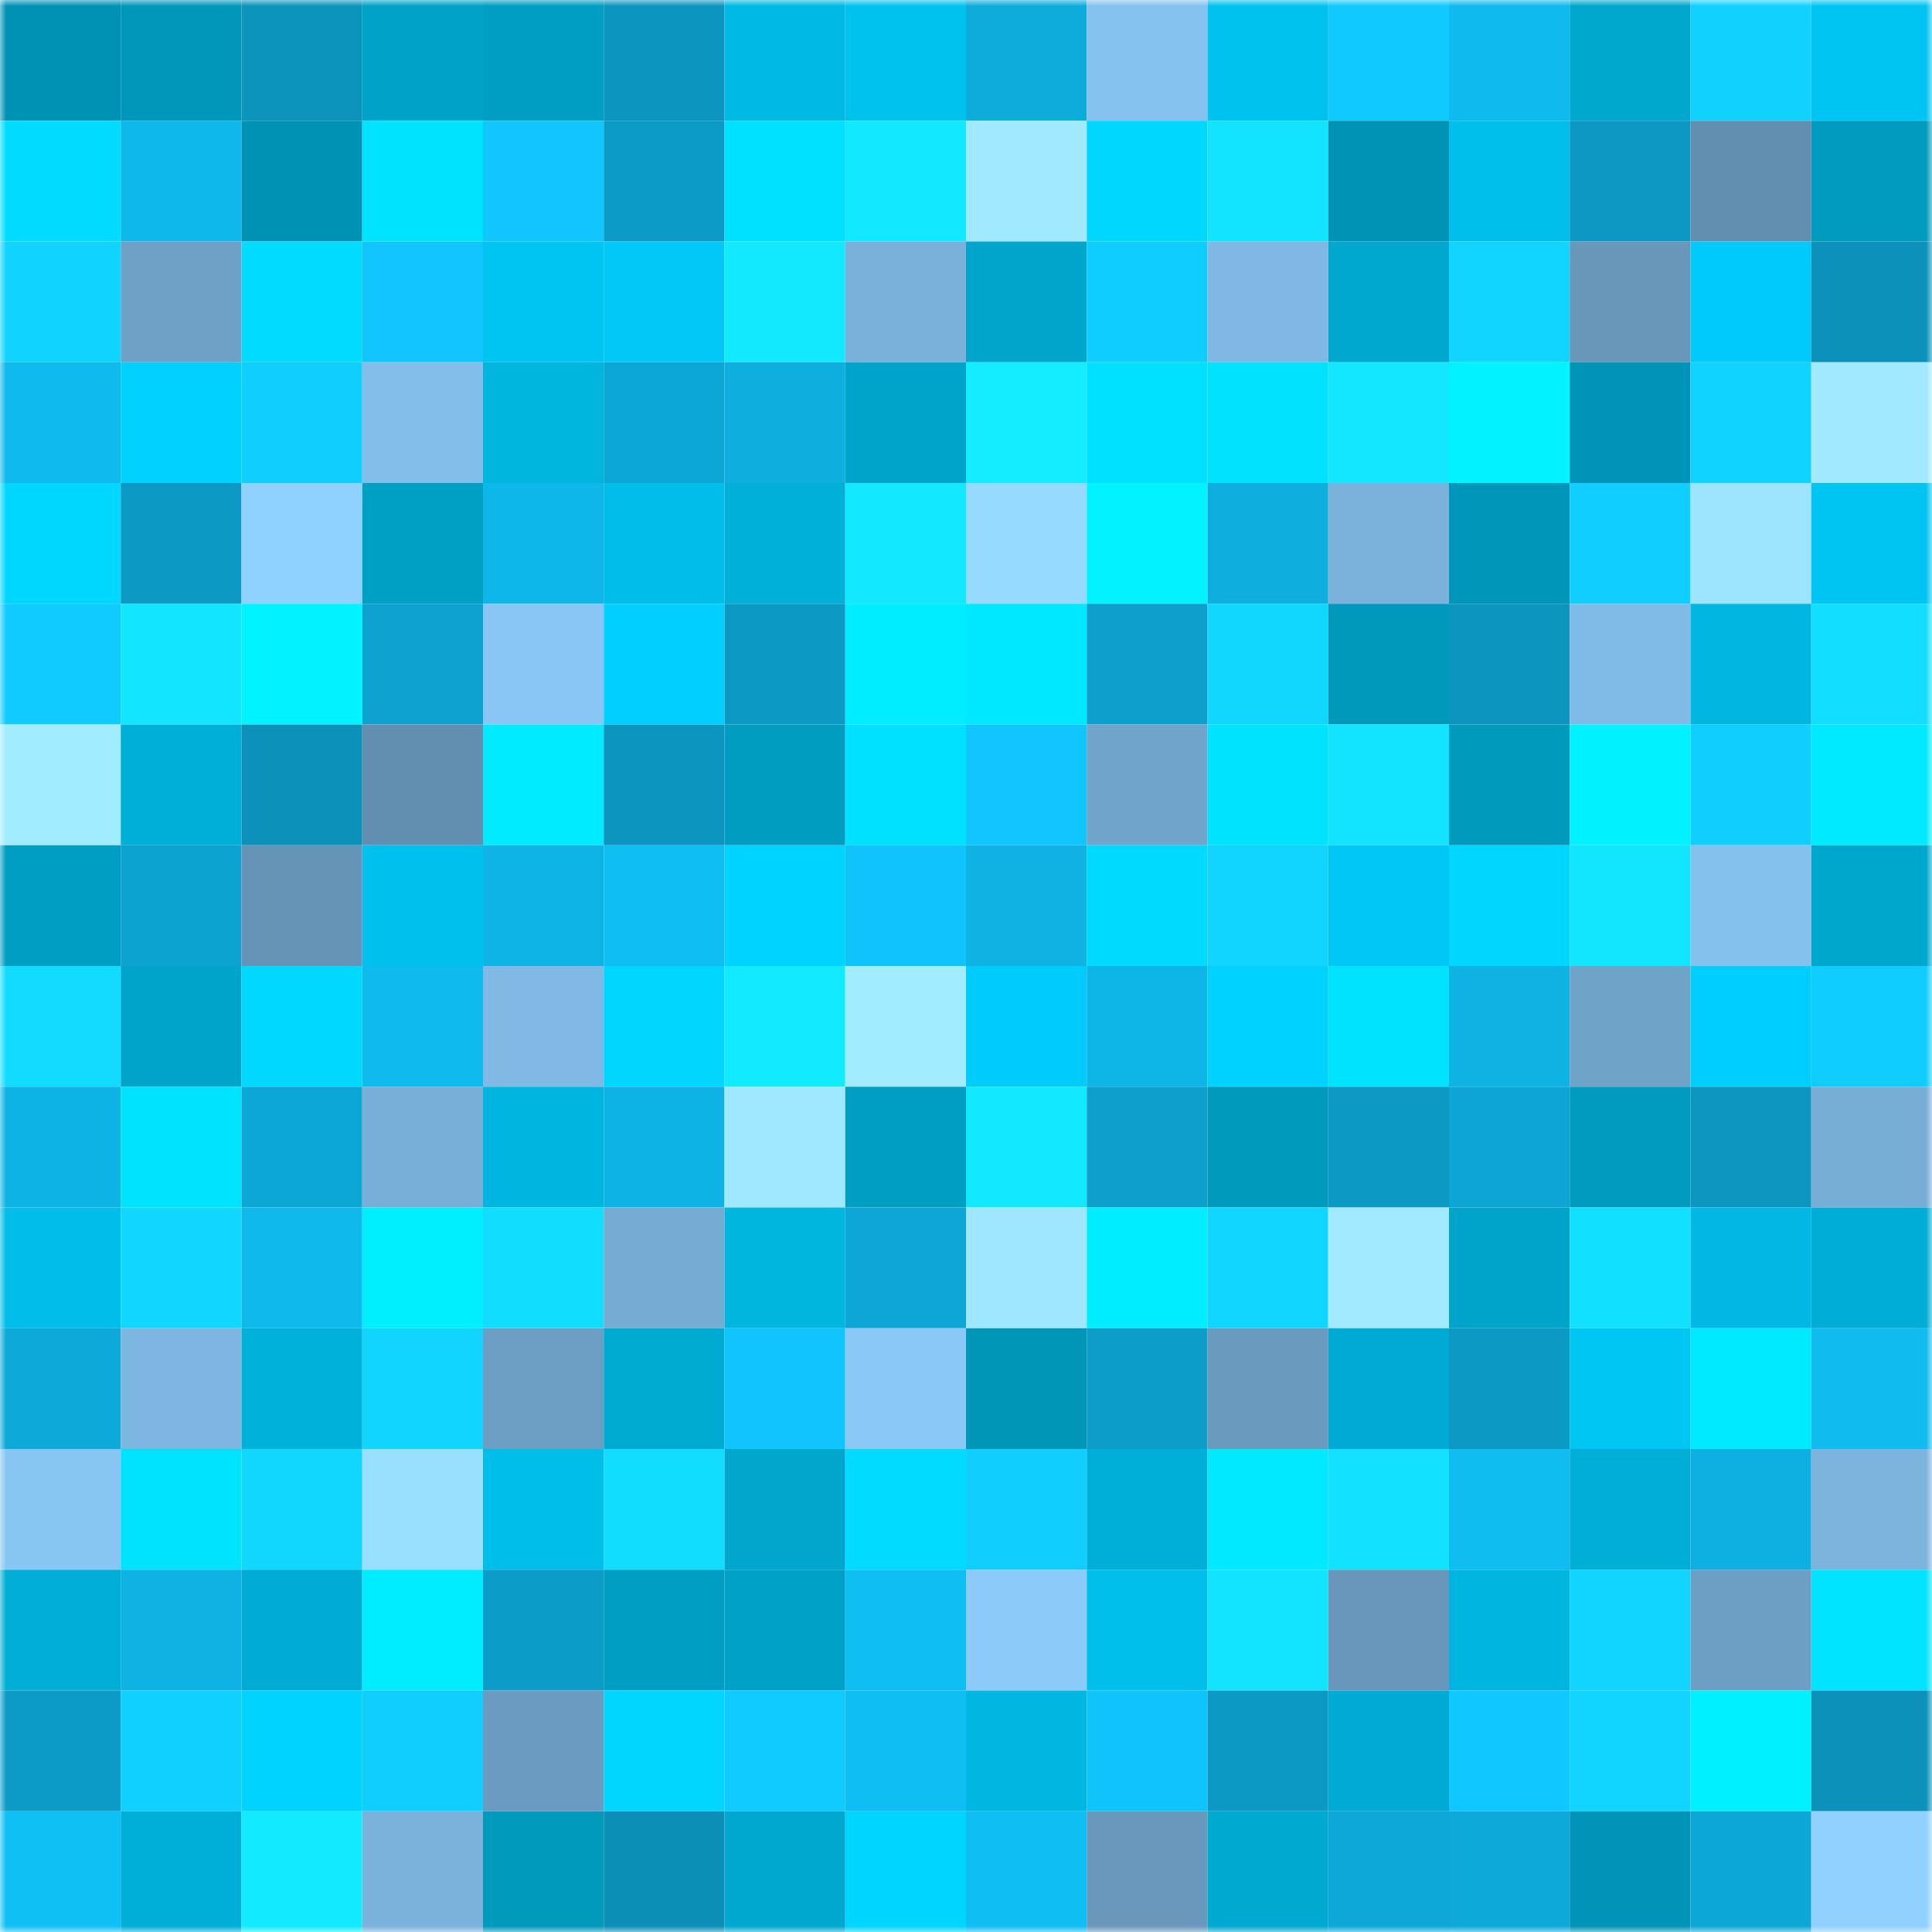 <svg viewBox="0 0 160 160" fill="none" role="img" xmlns="http://www.w3.org/2000/svg" width="240" height="240" name="ens%2Ctokenlon.eth"><mask id="1067991007" mask-type="alpha" maskUnits="userSpaceOnUse" x="0" y="0" width="160" height="160"><rect width="160" height="160" fill="#FFFFFF"></rect></mask><g mask="url(#1067991007)"><rect x="0" y="0" width="10" height="10" fill="#0092b4"></rect><rect x="10" y="0" width="10" height="10" fill="#0097ba"></rect><rect x="20" y="0" width="10" height="10" fill="#0c94bd"></rect><rect x="30" y="0" width="10" height="10" fill="#00a2c8"></rect><rect x="40" y="0" width="10" height="10" fill="#009ec2"></rect><rect x="50" y="0" width="10" height="10" fill="#0c95bf"></rect><rect x="60" y="0" width="10" height="10" fill="#00b9e4"></rect><rect x="70" y="0" width="10" height="10" fill="#00c2ef"></rect><rect x="80" y="0" width="10" height="10" fill="#0dacdb"></rect><rect x="90" y="0" width="10" height="10" fill="#85c2ef"></rect><rect x="100" y="0" width="10" height="10" fill="#00c2ef"></rect><rect x="110" y="0" width="10" height="10" fill="#10c9ff"></rect><rect x="120" y="0" width="10" height="10" fill="#0fbaee"></rect><rect x="130" y="0" width="10" height="10" fill="#00a8ce"></rect><rect x="140" y="0" width="10" height="10" fill="#10d1ff"></rect><rect x="150" y="0" width="10" height="10" fill="#00c5f3"></rect><rect x="0" y="10" width="10" height="10" fill="#00dbff"></rect><rect x="10" y="10" width="10" height="10" fill="#0eb8eb"></rect><rect x="20" y="10" width="10" height="10" fill="#0092b4"></rect><rect x="30" y="10" width="10" height="10" fill="#00e3ff"></rect><rect x="40" y="10" width="10" height="10" fill="#10c6fd"></rect><rect x="50" y="10" width="10" height="10" fill="#0c9bc6"></rect><rect x="60" y="10" width="10" height="10" fill="#00e1ff"></rect><rect x="70" y="10" width="10" height="10" fill="#12e8ff"></rect><rect x="80" y="10" width="10" height="10" fill="#a0e9ff"></rect><rect x="90" y="10" width="10" height="10" fill="#00d7ff"></rect><rect x="100" y="10" width="10" height="10" fill="#12e4ff"></rect><rect x="110" y="10" width="10" height="10" fill="#0093b5"></rect><rect x="120" y="10" width="10" height="10" fill="#00bfeb"></rect><rect x="130" y="10" width="10" height="10" fill="#0c98c2"></rect><rect x="140" y="10" width="10" height="10" fill="#628eaf"></rect><rect x="150" y="10" width="10" height="10" fill="#009bbe"></rect><rect x="0" y="20" width="10" height="10" fill="#11d3ff"></rect><rect x="10" y="20" width="10" height="10" fill="#6fa1c7"></rect><rect x="20" y="20" width="10" height="10" fill="#00dbff"></rect><rect x="30" y="20" width="10" height="10" fill="#10c6fd"></rect><rect x="40" y="20" width="10" height="10" fill="#00c4f1"></rect><rect x="50" y="20" width="10" height="10" fill="#00c9f8"></rect><rect x="60" y="20" width="10" height="10" fill="#12e9ff"></rect><rect x="70" y="20" width="10" height="10" fill="#79b1da"></rect><rect x="80" y="20" width="10" height="10" fill="#00a5cc"></rect><rect x="90" y="20" width="10" height="10" fill="#10cdff"></rect><rect x="100" y="20" width="10" height="10" fill="#7fb8e3"></rect><rect x="110" y="20" width="10" height="10" fill="#00a8cf"></rect><rect x="120" y="20" width="10" height="10" fill="#11d5ff"></rect><rect x="130" y="20" width="10" height="10" fill="#6897ba"></rect><rect x="140" y="20" width="10" height="10" fill="#00caf9"></rect><rect x="150" y="20" width="10" height="10" fill="#0b91ba"></rect><rect x="0" y="30" width="10" height="10" fill="#0fbaee"></rect><rect x="10" y="30" width="10" height="10" fill="#00d1ff"></rect><rect x="20" y="30" width="10" height="10" fill="#10cfff"></rect><rect x="30" y="30" width="10" height="10" fill="#83beea"></rect><rect x="40" y="30" width="10" height="10" fill="#00b5de"></rect><rect x="50" y="30" width="10" height="10" fill="#0da7d6"></rect><rect x="60" y="30" width="10" height="10" fill="#0eaede"></rect><rect x="70" y="30" width="10" height="10" fill="#00a4ca"></rect><rect x="80" y="30" width="10" height="10" fill="#13edff"></rect><rect x="90" y="30" width="10" height="10" fill="#00e0ff"></rect><rect x="100" y="30" width="10" height="10" fill="#00e2ff"></rect><rect x="110" y="30" width="10" height="10" fill="#12e7ff"></rect><rect x="120" y="30" width="10" height="10" fill="#00f3ff"></rect><rect x="130" y="30" width="10" height="10" fill="#0095b8"></rect><rect x="140" y="30" width="10" height="10" fill="#11d3ff"></rect><rect x="150" y="30" width="10" height="10" fill="#a0e9ff"></rect><rect x="0" y="40" width="10" height="10" fill="#00d7ff"></rect><rect x="10" y="40" width="10" height="10" fill="#0c9ac4"></rect><rect x="20" y="40" width="10" height="10" fill="#90d2ff"></rect><rect x="30" y="40" width="10" height="10" fill="#009fc4"></rect><rect x="40" y="40" width="10" height="10" fill="#0eb7ea"></rect><rect x="50" y="40" width="10" height="10" fill="#00bde9"></rect><rect x="60" y="40" width="10" height="10" fill="#00b0d8"></rect><rect x="70" y="40" width="10" height="10" fill="#12e8ff"></rect><rect x="80" y="40" width="10" height="10" fill="#96daff"></rect><rect x="90" y="40" width="10" height="10" fill="#00f3ff"></rect><rect x="100" y="40" width="10" height="10" fill="#0eaedf"></rect><rect x="110" y="40" width="10" height="10" fill="#7ab2dc"></rect><rect x="120" y="40" width="10" height="10" fill="#0096b9"></rect><rect x="130" y="40" width="10" height="10" fill="#10ceff"></rect><rect x="140" y="40" width="10" height="10" fill="#9de4ff"></rect><rect x="150" y="40" width="10" height="10" fill="#00c5f3"></rect><rect x="0" y="50" width="10" height="10" fill="#10cbff"></rect><rect x="10" y="50" width="10" height="10" fill="#12e5ff"></rect><rect x="20" y="50" width="10" height="10" fill="#00f3ff"></rect><rect x="30" y="50" width="10" height="10" fill="#0da2cf"></rect><rect x="40" y="50" width="10" height="10" fill="#89c6f5"></rect><rect x="50" y="50" width="10" height="10" fill="#00cfff"></rect><rect x="60" y="50" width="10" height="10" fill="#0c9ac5"></rect><rect x="70" y="50" width="10" height="10" fill="#00edff"></rect><rect x="80" y="50" width="10" height="10" fill="#00e8ff"></rect><rect x="90" y="50" width="10" height="10" fill="#0da0cc"></rect><rect x="100" y="50" width="10" height="10" fill="#11d7ff"></rect><rect x="110" y="50" width="10" height="10" fill="#0099bc"></rect><rect x="120" y="50" width="10" height="10" fill="#0c95be"></rect><rect x="130" y="50" width="10" height="10" fill="#80bae6"></rect><rect x="140" y="50" width="10" height="10" fill="#00b7e2"></rect><rect x="150" y="50" width="10" height="10" fill="#12dfff"></rect><rect x="0" y="60" width="10" height="10" fill="#a2ecff"></rect><rect x="10" y="60" width="10" height="10" fill="#00afd8"></rect><rect x="20" y="60" width="10" height="10" fill="#0b91ba"></rect><rect x="30" y="60" width="10" height="10" fill="#628eb0"></rect><rect x="40" y="60" width="10" height="10" fill="#00ebff"></rect><rect x="50" y="60" width="10" height="10" fill="#0c95bf"></rect><rect x="60" y="60" width="10" height="10" fill="#009dc1"></rect><rect x="70" y="60" width="10" height="10" fill="#00e1ff"></rect><rect x="80" y="60" width="10" height="10" fill="#10c6fd"></rect><rect x="90" y="60" width="10" height="10" fill="#71a4ca"></rect><rect x="100" y="60" width="10" height="10" fill="#00e3ff"></rect><rect x="110" y="60" width="10" height="10" fill="#12e4ff"></rect><rect x="120" y="60" width="10" height="10" fill="#009abd"></rect><rect x="130" y="60" width="10" height="10" fill="#00f1ff"></rect><rect x="140" y="60" width="10" height="10" fill="#10cfff"></rect><rect x="150" y="60" width="10" height="10" fill="#00eaff"></rect><rect x="0" y="70" width="10" height="10" fill="#009ec3"></rect><rect x="10" y="70" width="10" height="10" fill="#0da3d0"></rect><rect x="20" y="70" width="10" height="10" fill="#6694b7"></rect><rect x="30" y="70" width="10" height="10" fill="#00c1ed"></rect><rect x="40" y="70" width="10" height="10" fill="#0eb4e5"></rect><rect x="50" y="70" width="10" height="10" fill="#0fbff4"></rect><rect x="60" y="70" width="10" height="10" fill="#00d3ff"></rect><rect x="70" y="70" width="10" height="10" fill="#0fc4fb"></rect><rect x="80" y="70" width="10" height="10" fill="#0eb2e3"></rect><rect x="90" y="70" width="10" height="10" fill="#00daff"></rect><rect x="100" y="70" width="10" height="10" fill="#11d4ff"></rect><rect x="110" y="70" width="10" height="10" fill="#00c7f5"></rect><rect x="120" y="70" width="10" height="10" fill="#00d6ff"></rect><rect x="130" y="70" width="10" height="10" fill="#12e6ff"></rect><rect x="140" y="70" width="10" height="10" fill="#84c1ed"></rect><rect x="150" y="70" width="10" height="10" fill="#00a7cd"></rect><rect x="0" y="80" width="10" height="10" fill="#11dcff"></rect><rect x="10" y="80" width="10" height="10" fill="#00a3c9"></rect><rect x="20" y="80" width="10" height="10" fill="#00d8ff"></rect><rect x="30" y="80" width="10" height="10" fill="#0fbaee"></rect><rect x="40" y="80" width="10" height="10" fill="#7fb9e4"></rect><rect x="50" y="80" width="10" height="10" fill="#00d6ff"></rect><rect x="60" y="80" width="10" height="10" fill="#12eaff"></rect><rect x="70" y="80" width="10" height="10" fill="#a2ecff"></rect><rect x="80" y="80" width="10" height="10" fill="#00ccfb"></rect><rect x="90" y="80" width="10" height="10" fill="#0eb5e7"></rect><rect x="100" y="80" width="10" height="10" fill="#00d2ff"></rect><rect x="110" y="80" width="10" height="10" fill="#00e3ff"></rect><rect x="120" y="80" width="10" height="10" fill="#0eb2e3"></rect><rect x="130" y="80" width="10" height="10" fill="#70a3c8"></rect><rect x="140" y="80" width="10" height="10" fill="#00cefd"></rect><rect x="150" y="80" width="10" height="10" fill="#10cdff"></rect><rect x="0" y="90" width="10" height="10" fill="#0eb3e5"></rect><rect x="10" y="90" width="10" height="10" fill="#00e3ff"></rect><rect x="20" y="90" width="10" height="10" fill="#0da7d5"></rect><rect x="30" y="90" width="10" height="10" fill="#78afd8"></rect><rect x="40" y="90" width="10" height="10" fill="#00b6e0"></rect><rect x="50" y="90" width="10" height="10" fill="#0eb3e5"></rect><rect x="60" y="90" width="10" height="10" fill="#9fe8ff"></rect><rect x="70" y="90" width="10" height="10" fill="#009ec2"></rect><rect x="80" y="90" width="10" height="10" fill="#12e8ff"></rect><rect x="90" y="90" width="10" height="10" fill="#0da0cc"></rect><rect x="100" y="90" width="10" height="10" fill="#009abd"></rect><rect x="110" y="90" width="10" height="10" fill="#0c99c3"></rect><rect x="120" y="90" width="10" height="10" fill="#0da5d3"></rect><rect x="130" y="90" width="10" height="10" fill="#009bbf"></rect><rect x="140" y="90" width="10" height="10" fill="#0c96c0"></rect><rect x="150" y="90" width="10" height="10" fill="#77aed6"></rect><rect x="0" y="100" width="10" height="10" fill="#00bde9"></rect><rect x="10" y="100" width="10" height="10" fill="#11d6ff"></rect><rect x="20" y="100" width="10" height="10" fill="#0fb9ec"></rect><rect x="30" y="100" width="10" height="10" fill="#00efff"></rect><rect x="40" y="100" width="10" height="10" fill="#11deff"></rect><rect x="50" y="100" width="10" height="10" fill="#76abd3"></rect><rect x="60" y="100" width="10" height="10" fill="#00b5de"></rect><rect x="70" y="100" width="10" height="10" fill="#0da6d5"></rect><rect x="80" y="100" width="10" height="10" fill="#9fe7ff"></rect><rect x="90" y="100" width="10" height="10" fill="#00ecff"></rect><rect x="100" y="100" width="10" height="10" fill="#11d6ff"></rect><rect x="110" y="100" width="10" height="10" fill="#a1eaff"></rect><rect x="120" y="100" width="10" height="10" fill="#00a4ca"></rect><rect x="130" y="100" width="10" height="10" fill="#12e0ff"></rect><rect x="140" y="100" width="10" height="10" fill="#00b8e3"></rect><rect x="150" y="100" width="10" height="10" fill="#00add5"></rect><rect x="0" y="110" width="10" height="10" fill="#0daad9"></rect><rect x="10" y="110" width="10" height="10" fill="#7db6e0"></rect><rect x="20" y="110" width="10" height="10" fill="#00b1da"></rect><rect x="30" y="110" width="10" height="10" fill="#11d5ff"></rect><rect x="40" y="110" width="10" height="10" fill="#6d9fc4"></rect><rect x="50" y="110" width="10" height="10" fill="#00abd2"></rect><rect x="60" y="110" width="10" height="10" fill="#0fc5fb"></rect><rect x="70" y="110" width="10" height="10" fill="#8ac8f7"></rect><rect x="80" y="110" width="10" height="10" fill="#0096b8"></rect><rect x="90" y="110" width="10" height="10" fill="#0c9dc8"></rect><rect x="100" y="110" width="10" height="10" fill="#6a9abd"></rect><rect x="110" y="110" width="10" height="10" fill="#00abd3"></rect><rect x="120" y="110" width="10" height="10" fill="#0c99c4"></rect><rect x="130" y="110" width="10" height="10" fill="#00c6f4"></rect><rect x="140" y="110" width="10" height="10" fill="#00eaff"></rect><rect x="150" y="110" width="10" height="10" fill="#0fbbef"></rect><rect x="0" y="120" width="10" height="10" fill="#87c5f3"></rect><rect x="10" y="120" width="10" height="10" fill="#00e3ff"></rect><rect x="20" y="120" width="10" height="10" fill="#11d7ff"></rect><rect x="30" y="120" width="10" height="10" fill="#99dfff"></rect><rect x="40" y="120" width="10" height="10" fill="#00beea"></rect><rect x="50" y="120" width="10" height="10" fill="#11ddff"></rect><rect x="60" y="120" width="10" height="10" fill="#00a6cc"></rect><rect x="70" y="120" width="10" height="10" fill="#00dbff"></rect><rect x="80" y="120" width="10" height="10" fill="#10cfff"></rect><rect x="90" y="120" width="10" height="10" fill="#00afd8"></rect><rect x="100" y="120" width="10" height="10" fill="#00e9ff"></rect><rect x="110" y="120" width="10" height="10" fill="#12e1ff"></rect><rect x="120" y="120" width="10" height="10" fill="#0fbdf1"></rect><rect x="130" y="120" width="10" height="10" fill="#00aed6"></rect><rect x="140" y="120" width="10" height="10" fill="#0eb0e1"></rect><rect x="150" y="120" width="10" height="10" fill="#7cb4dd"></rect><rect x="0" y="130" width="10" height="10" fill="#00aed6"></rect><rect x="10" y="130" width="10" height="10" fill="#0eb2e3"></rect><rect x="20" y="130" width="10" height="10" fill="#00acd4"></rect><rect x="30" y="130" width="10" height="10" fill="#00ecff"></rect><rect x="40" y="130" width="10" height="10" fill="#0c9cc8"></rect><rect x="50" y="130" width="10" height="10" fill="#009ec3"></rect><rect x="60" y="130" width="10" height="10" fill="#00a1c6"></rect><rect x="70" y="130" width="10" height="10" fill="#0fbef3"></rect><rect x="80" y="130" width="10" height="10" fill="#8bcaf9"></rect><rect x="90" y="130" width="10" height="10" fill="#00bfeb"></rect><rect x="100" y="130" width="10" height="10" fill="#12e4ff"></rect><rect x="110" y="130" width="10" height="10" fill="#6897bb"></rect><rect x="120" y="130" width="10" height="10" fill="#00b5df"></rect><rect x="130" y="130" width="10" height="10" fill="#11d4ff"></rect><rect x="140" y="130" width="10" height="10" fill="#6d9ec3"></rect><rect x="150" y="130" width="10" height="10" fill="#00e4ff"></rect><rect x="0" y="140" width="10" height="10" fill="#0c9bc6"></rect><rect x="10" y="140" width="10" height="10" fill="#10d0ff"></rect><rect x="20" y="140" width="10" height="10" fill="#00d3ff"></rect><rect x="30" y="140" width="10" height="10" fill="#10cfff"></rect><rect x="40" y="140" width="10" height="10" fill="#6b9bc0"></rect><rect x="50" y="140" width="10" height="10" fill="#00d6ff"></rect><rect x="60" y="140" width="10" height="10" fill="#10cbff"></rect><rect x="70" y="140" width="10" height="10" fill="#0fbef3"></rect><rect x="80" y="140" width="10" height="10" fill="#00b7e2"></rect><rect x="90" y="140" width="10" height="10" fill="#0fc4fa"></rect><rect x="100" y="140" width="10" height="10" fill="#0c9ac5"></rect><rect x="110" y="140" width="10" height="10" fill="#00abd3"></rect><rect x="120" y="140" width="10" height="10" fill="#10c8ff"></rect><rect x="130" y="140" width="10" height="10" fill="#11d4ff"></rect><rect x="140" y="140" width="10" height="10" fill="#00f0ff"></rect><rect x="150" y="140" width="10" height="10" fill="#0b91ba"></rect><rect x="0" y="150" width="10" height="10" fill="#0fc0f5"></rect><rect x="10" y="150" width="10" height="10" fill="#00afd8"></rect><rect x="20" y="150" width="10" height="10" fill="#12eaff"></rect><rect x="30" y="150" width="10" height="10" fill="#7ab2dc"></rect><rect x="40" y="150" width="10" height="10" fill="#009abd"></rect><rect x="50" y="150" width="10" height="10" fill="#0b8fb7"></rect><rect x="60" y="150" width="10" height="10" fill="#00a8cf"></rect><rect x="70" y="150" width="10" height="10" fill="#00d5ff"></rect><rect x="80" y="150" width="10" height="10" fill="#0fbef3"></rect><rect x="90" y="150" width="10" height="10" fill="#6998bc"></rect><rect x="100" y="150" width="10" height="10" fill="#00a9d0"></rect><rect x="110" y="150" width="10" height="10" fill="#0da8d7"></rect><rect x="120" y="150" width="10" height="10" fill="#0da9d8"></rect><rect x="130" y="150" width="10" height="10" fill="#0095b8"></rect><rect x="140" y="150" width="10" height="10" fill="#0da7d5"></rect><rect x="150" y="150" width="10" height="10" fill="#90d1ff"></rect></g></svg>